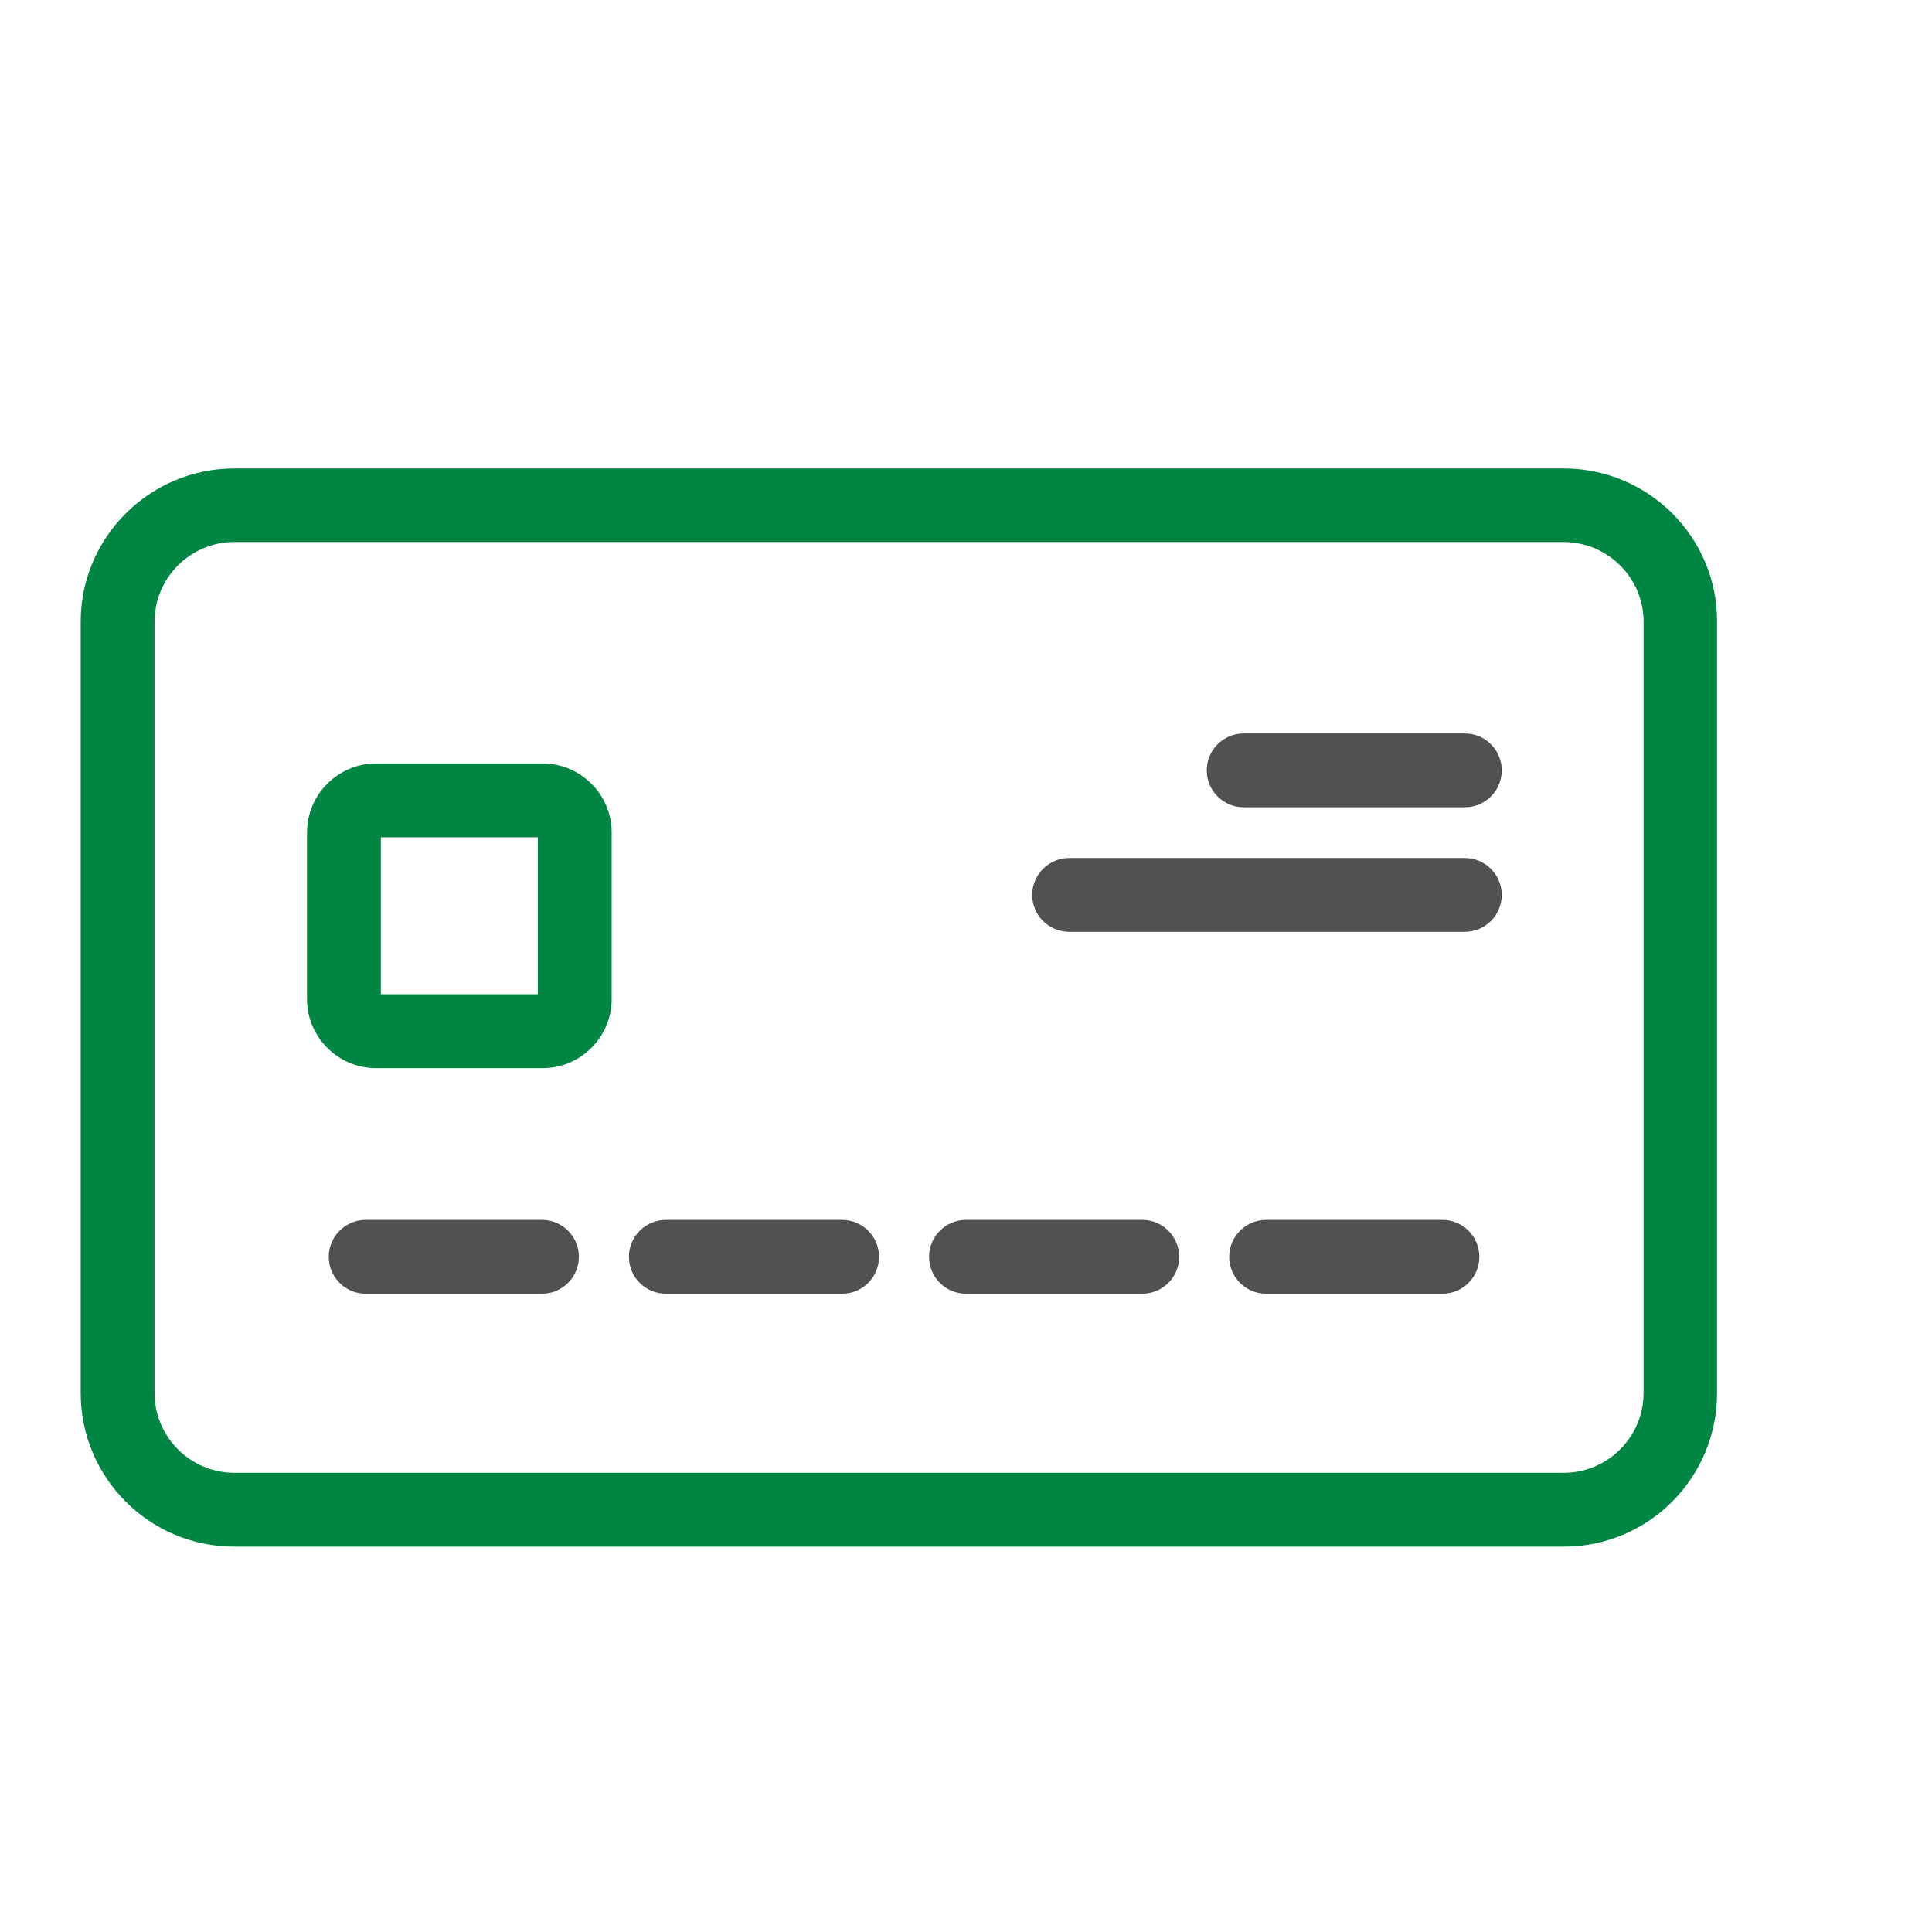 <svg width="57" height="57" viewBox="0 0 57 57" fill="none" xmlns="http://www.w3.org/2000/svg">
<path d="M46.139 13.822H6.91C4.417 13.822 2.381 15.848 2.381 18.342V41.101C2.381 43.595 4.406 45.63 6.91 45.63H46.139C48.632 45.63 50.658 43.605 50.658 41.101V18.342C50.668 15.848 48.632 13.822 46.139 13.822ZM48.49 18.342V41.101C48.49 42.394 47.431 43.452 46.139 43.452H6.91C5.618 43.452 4.559 42.394 4.559 41.101V18.342C4.559 17.049 5.618 15.99 6.91 15.99H46.139C47.441 16 48.49 17.049 48.49 18.342Z" fill="#008542"/>
<path d="M16.01 22.525H11.094C9.974 22.525 9.058 23.441 9.058 24.561V29.477C9.058 30.596 9.974 31.513 11.094 31.513H16.01C17.13 31.513 18.046 30.596 18.046 29.477V24.561C18.046 23.441 17.13 22.525 16.01 22.525ZM15.868 24.703V29.334H11.236V24.703H15.868Z" fill="#008542"/>
<path d="M15.99 35.991H10.788C10.188 35.991 9.699 36.48 9.699 37.08C9.699 37.681 10.188 38.169 10.788 38.169H15.99C16.59 38.169 17.079 37.681 17.079 37.08C17.079 36.48 16.59 35.991 15.99 35.991Z" fill="#515150"/>
<path d="M24.845 35.991H19.644C19.043 35.991 18.555 36.48 18.555 37.08C18.555 37.681 19.043 38.169 19.644 38.169H24.845C25.446 38.169 25.934 37.681 25.934 37.08C25.934 36.48 25.446 35.991 24.845 35.991Z" fill="#515150"/>
<path d="M33.7 35.991H28.499C27.899 35.991 27.41 36.48 27.41 37.08C27.41 37.681 27.899 38.169 28.499 38.169H33.7C34.301 38.169 34.79 37.681 34.79 37.08C34.79 36.48 34.301 35.991 33.7 35.991Z" fill="#515150"/>
<path d="M42.556 35.991H37.354C36.754 35.991 36.265 36.48 36.265 37.08C36.265 37.681 36.754 38.169 37.354 38.169H42.556C43.156 38.169 43.645 37.681 43.645 37.08C43.645 36.48 43.156 35.991 42.556 35.991Z" fill="#515150"/>
<path d="M43.217 21.639H36.693C36.092 21.639 35.603 22.128 35.603 22.729C35.603 23.329 36.092 23.818 36.693 23.818H43.217C43.818 23.818 44.306 23.329 44.306 22.729C44.306 22.128 43.818 21.639 43.217 21.639Z" fill="#515150"/>
<path d="M43.217 25.314H31.542C30.942 25.314 30.453 25.802 30.453 26.403C30.453 27.004 30.942 27.492 31.542 27.492H43.217C43.818 27.492 44.306 27.004 44.306 26.403C44.306 25.802 43.818 25.314 43.217 25.314Z" fill="#515150"/>
</svg>

